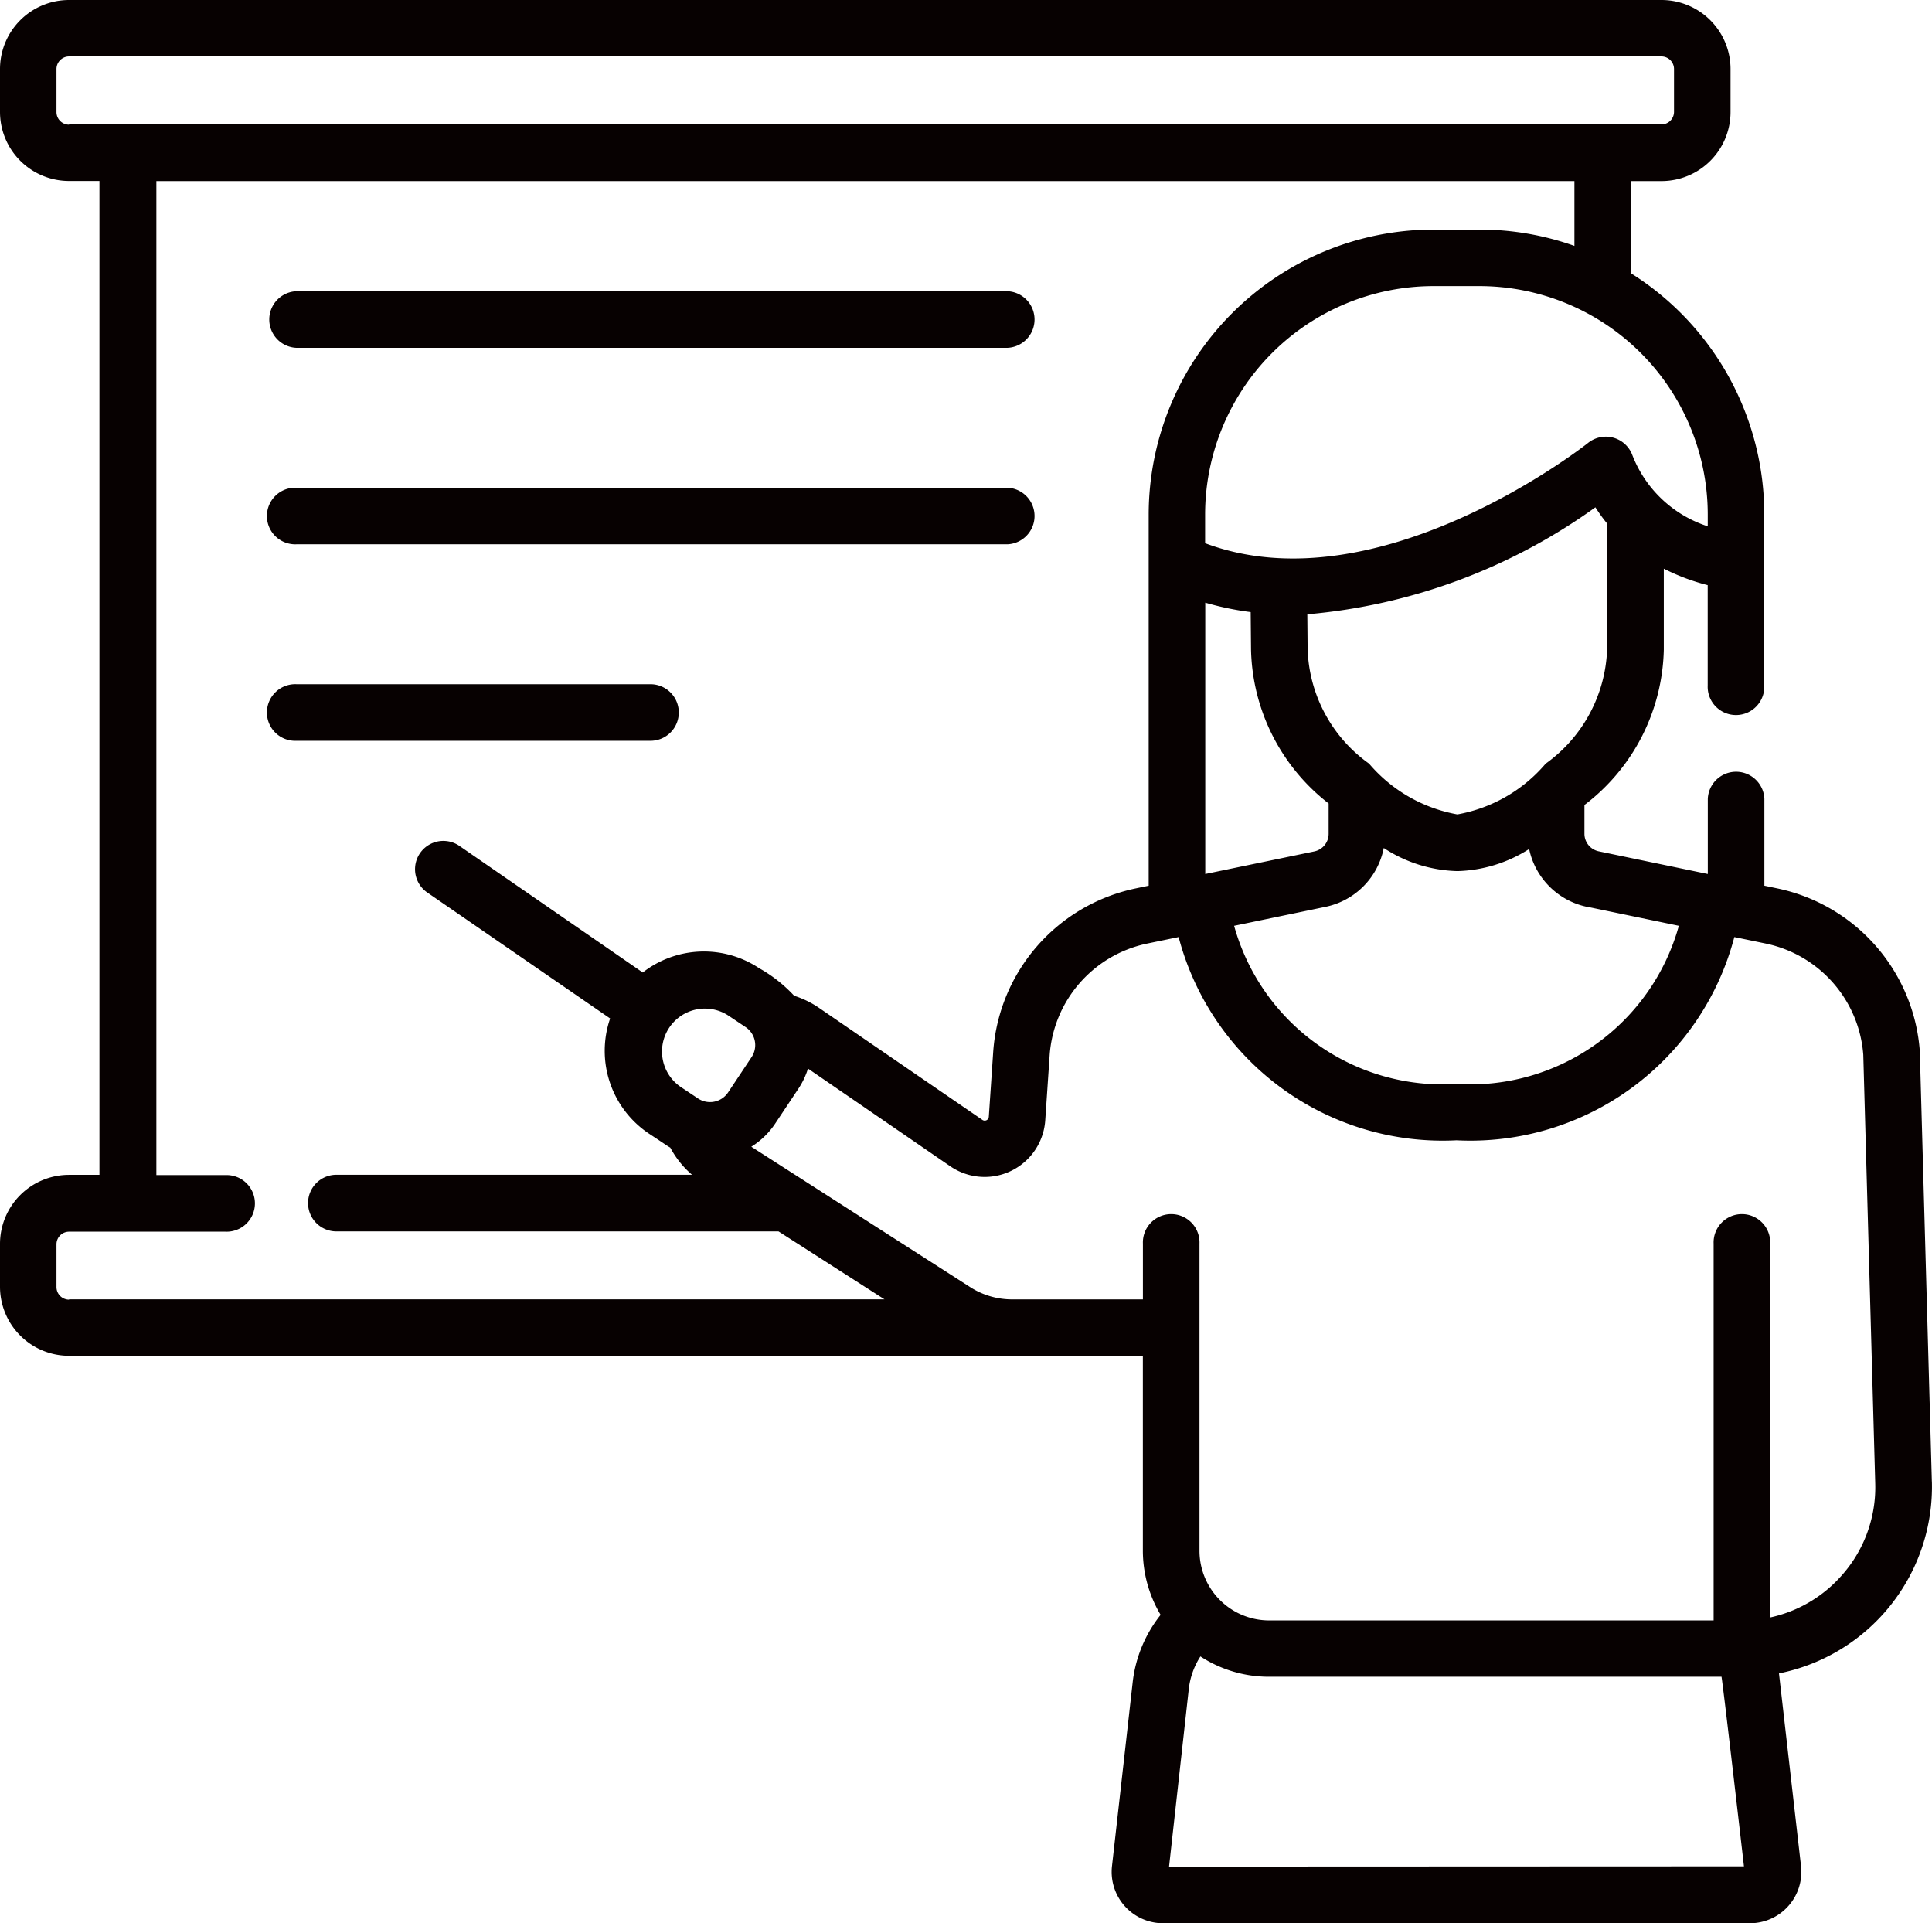 <svg xmlns="http://www.w3.org/2000/svg" width="39.167" height="38.984" viewBox="0 0 39.167 38.984">
  <g id="onsite-black" transform="translate(0 -1.173)">
    <path id="Path_28251" data-name="Path 28251" d="M71.629,79.526H86.043a.574.574,0,0,0,0-1.147H71.629a.574.574,0,0,0,0,1.147Z" transform="translate(-65.62 -71.303)" fill="#070101"/>
    <path id="Path_28252" data-name="Path 28252" d="M71.629,131.591H86.043a.574.574,0,0,0,0-1.147H71.629a.574.574,0,1,0,0,1.147Z" transform="translate(-65.62 -119.385)" fill="#070101"/>
    <path id="Path_28253" data-name="Path 28253" d="M79.381,183.084a.574.574,0,0,0-.574-.574H71.629a.574.574,0,1,0,0,1.147h7.179A.574.574,0,0,0,79.381,183.084Z" transform="translate(-65.62 -167.468)" fill="#070101"/>
    <path id="Path_28254" data-name="Path 28254" d="M39.164,31.2l-.243-8.685v-.023a3.643,3.643,0,0,0-2.884-3.31l-.268-.056v-1.76a.574.574,0,0,0-1.147,0v1.523l-2.212-.46a.364.364,0,0,1-.289-.355V17.49a4.063,4.063,0,0,0,1.609-3.148s0-.008,0-.012V12.7a4.283,4.283,0,0,0,.89.334v2.035a.574.574,0,1,0,1.147,0V11.6a5.774,5.774,0,0,0-2.7-4.886V4.843h.616a1.4,1.4,0,0,0,1.4-1.4v-.87a1.4,1.4,0,0,0-1.4-1.4H1.4A1.4,1.4,0,0,0,0,2.573v.868a1.4,1.4,0,0,0,1.4,1.4h.616V24.987H1.4a1.4,1.4,0,0,0-1.4,1.4v.868a1.4,1.4,0,0,0,1.4,1.4H23.169V32.6a2.543,2.543,0,0,0,.36,1.306,2.674,2.674,0,0,0-.567,1.372L22.543,39a1.041,1.041,0,0,0,1.034,1.157h11.9A1.041,1.041,0,0,0,36.512,39l-.447-3.907a3.859,3.859,0,0,0,3.1-3.891ZM32.175,19.553l1.86.386a4.39,4.39,0,0,1-4.508,3.206,4.39,4.39,0,0,1-4.508-3.206l1.86-.386a1.517,1.517,0,0,0,1.174-1.191,2.848,2.848,0,0,0,1.485.468h.013A2.83,2.83,0,0,0,31,18.382a1.516,1.516,0,0,0,1.17,1.172Zm-7.741-.664v-5.5a6.051,6.051,0,0,0,.921.191l.007.764a4.057,4.057,0,0,0,1.573,3.115v.617a.364.364,0,0,1-.289.355Zm8.147-4.566a2.979,2.979,0,0,1-1.246,2.329,3.057,3.057,0,0,1-1.79,1.029,3.058,3.058,0,0,1-1.79-1.029,2.963,2.963,0,0,1-1.246-2.327l-.006-.7a11.734,11.734,0,0,0,5.84-2.169,3.365,3.365,0,0,0,.241.333Zm2.04-2.723v.241A2.443,2.443,0,0,1,33.093,10.4a.574.574,0,0,0-.9-.248c-.043.035-4.247,3.351-7.762,2.032V11.6a4.633,4.633,0,0,1,4.628-4.628h.93A4.633,4.633,0,0,1,34.621,11.6ZM1.4,3.7a.255.255,0,0,1-.255-.255V2.573A.255.255,0,0,1,1.4,2.317H33.682a.255.255,0,0,1,.255.255V3.44a.255.255,0,0,1-.255.255H1.4Zm0,23.817a.255.255,0,0,1-.255-.255v-.868a.255.255,0,0,1,.255-.255H4.57a.574.574,0,1,0,0-1.147H3.17V4.843H31.918V6.157a5.747,5.747,0,0,0-1.925-.331h-.93A5.782,5.782,0,0,0,23.287,11.6v7.526l-.268.056a3.643,3.643,0,0,0-2.884,3.31l-.089,1.317a.083.083,0,0,1-.132.063L16.6,21.6a1.908,1.908,0,0,0-.5-.243,2.912,2.912,0,0,0-.712-.56,2.021,2.021,0,0,0-2.358.088L9.3,18.31a.574.574,0,0,0-.651.945l3.72,2.562a2.019,2.019,0,0,0,.789,2.336c.4.263.334.226.431.283a1.9,1.9,0,0,0,.441.55H6.843a.574.574,0,1,0,0,1.147h8.939l2.149,1.378H1.4ZM15.237,22.6l-.477.717a.44.44,0,0,1-.609.122l-.359-.239a.87.87,0,0,1,.964-1.448l.358.239a.436.436,0,0,1,.137.146l.006.01a.44.44,0,0,1-.02.453ZM23.7,39.009l.4-3.6a1.533,1.533,0,0,1,.236-.66,2.543,2.543,0,0,0,1.39.412H34.9s.019.048.455,3.843ZM37.251,33.2a2.687,2.687,0,0,1-1.364.759V26.381a.574.574,0,1,0-1.147,0v7.638H25.728a1.413,1.413,0,0,1-1.411-1.411V26.381a.574.574,0,1,0-1.147,0v1.131H20.518a1.577,1.577,0,0,1-.82-.23l-4.467-2.865a1.581,1.581,0,0,0,.483-.467l.477-.717a1.583,1.583,0,0,0,.189-.4l2.883,1.979a1.231,1.231,0,0,0,1.927-.931l.089-1.316A2.492,2.492,0,0,1,23.252,20.3l.642-.133a5.533,5.533,0,0,0,5.633,4.12,5.533,5.533,0,0,0,5.633-4.12l.642.133a2.492,2.492,0,0,1,1.972,2.253l.242,8.673A2.689,2.689,0,0,1,37.25,33.2Z" fill="#070101"/>
  </g>
</svg>
